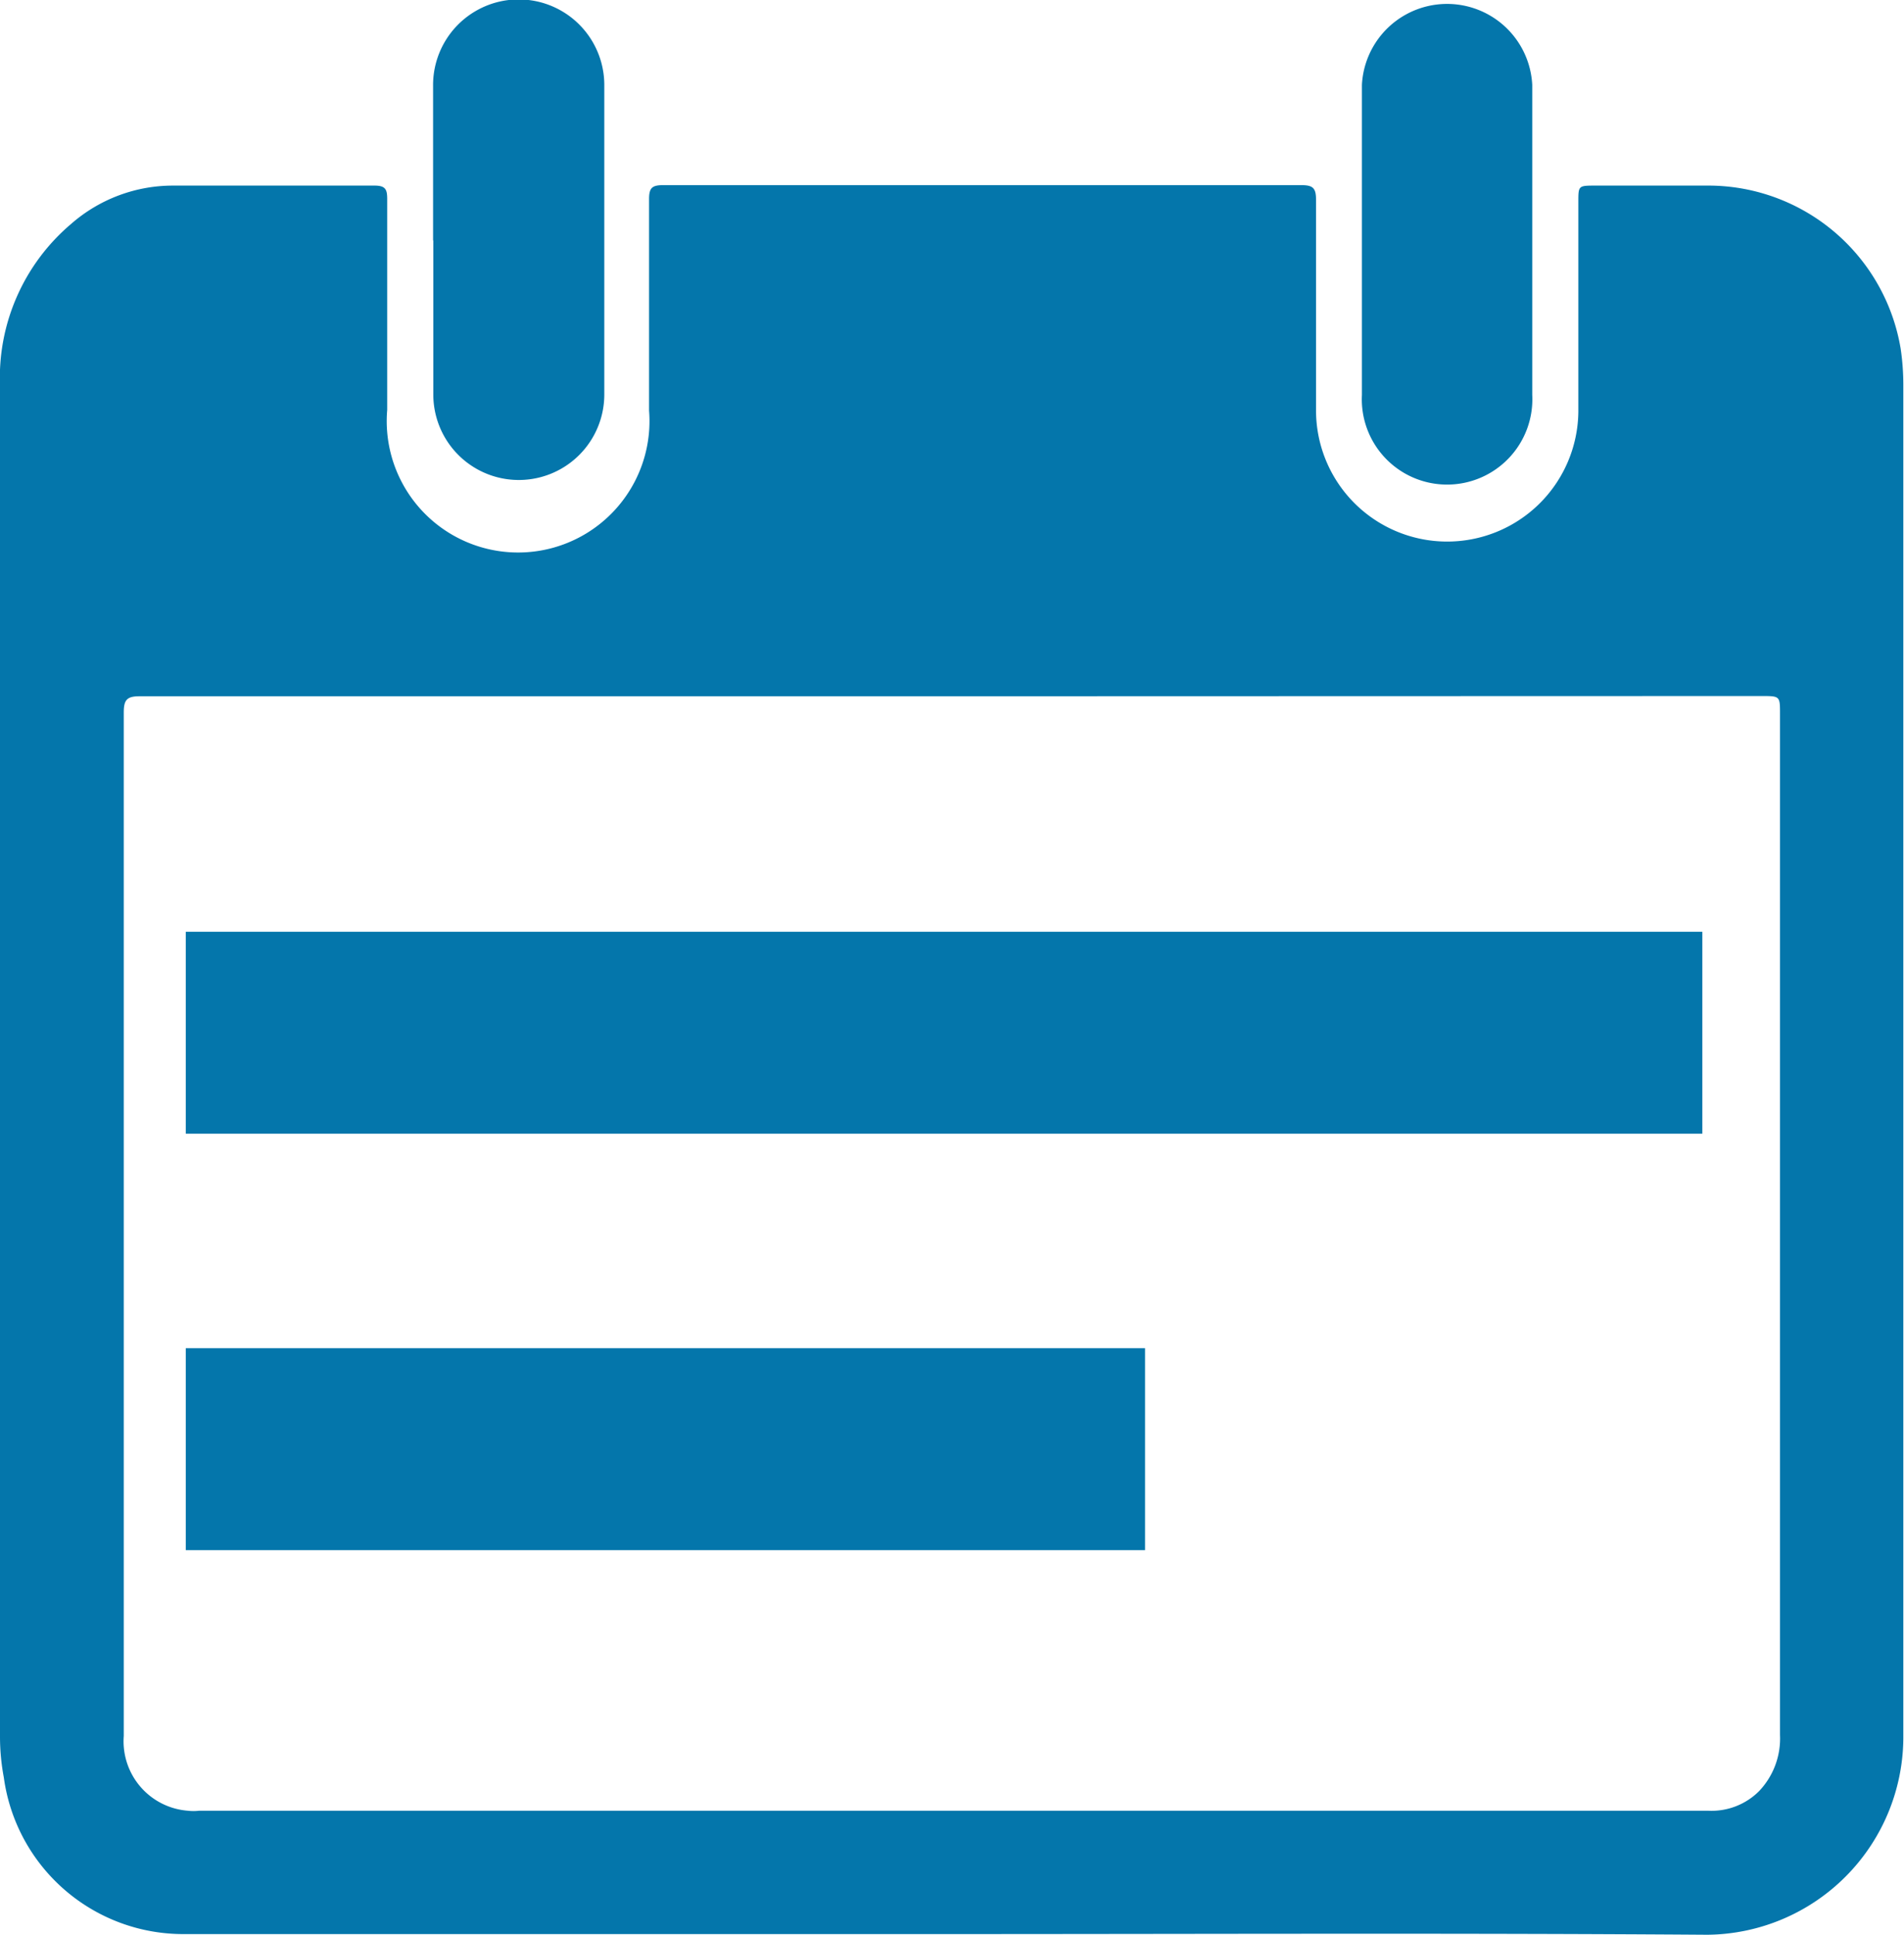 <svg id="Layer_1" data-name="Layer 1" xmlns="http://www.w3.org/2000/svg" viewBox="0 0 8.507 8.642"><defs><style>.cls-1{fill:#0476ab;}</style></defs><title>date-15-1</title><path class="cls-1" d="M4.224,8.639c-1.135,0-2.269,0-3.4,0a.809.809,0,0,1-.807-.7A.985.985,0,0,1,0,7.762V1.722A.9.9,0,0,1,.318,1,.69.69,0,0,1,.774.829c.3,0,.6,0,.9,0,.05,0,.056.019.056.061q0,.471,0,.941A.587.587,0,1,0,2.9,1.834v-.01c0-.311,0-.623,0-.935,0-.049.013-.062.062-.062q1.427,0,2.853,0c.051,0,.065.013.065.065,0,.312,0,.623,0,.935a.586.586,0,1,0,1.172.012V1.832c0-.31,0-.62,0-.93,0-.073,0-.073.077-.073h.514a.872.872,0,0,1,.849.728,1.107,1.107,0,0,1,.012.163q0,3.023,0,6.045a.884.884,0,0,1-.875.877C6.5,8.634,5.36,8.639,4.224,8.639ZM4.255,3.11l-3.631,0c-.056,0-.071.015-.071.072q0,2.286,0,4.572a.311.311,0,0,0,.286.334.218.218,0,0,0,.051,0H7.632A.3.3,0,0,0,7.86,8a.341.341,0,0,0,.093-.25q0-2.28,0-4.561c0-.08,0-.08-.083-.08Z"/><path class="cls-1" d="M1.935,1.074V.384A.382.382,0,0,1,2.7.376v0q0,.693,0,1.386a.382.382,0,0,1-.764,0V1.074Z"/><path class="cls-1" d="M6.846,1.074q0,.345,0,.69a.381.381,0,1,1-.761,0q0-.693,0-1.385a.381.381,0,0,1,.761,0C6.846.611,6.846.842,6.846,1.074Z"/><rect class="cls-1" x="0.83" y="4.162" width="6.776" height="0.902"/><rect class="cls-1" x="0.83" y="6.022" width="4.286" height="0.902"/></svg>